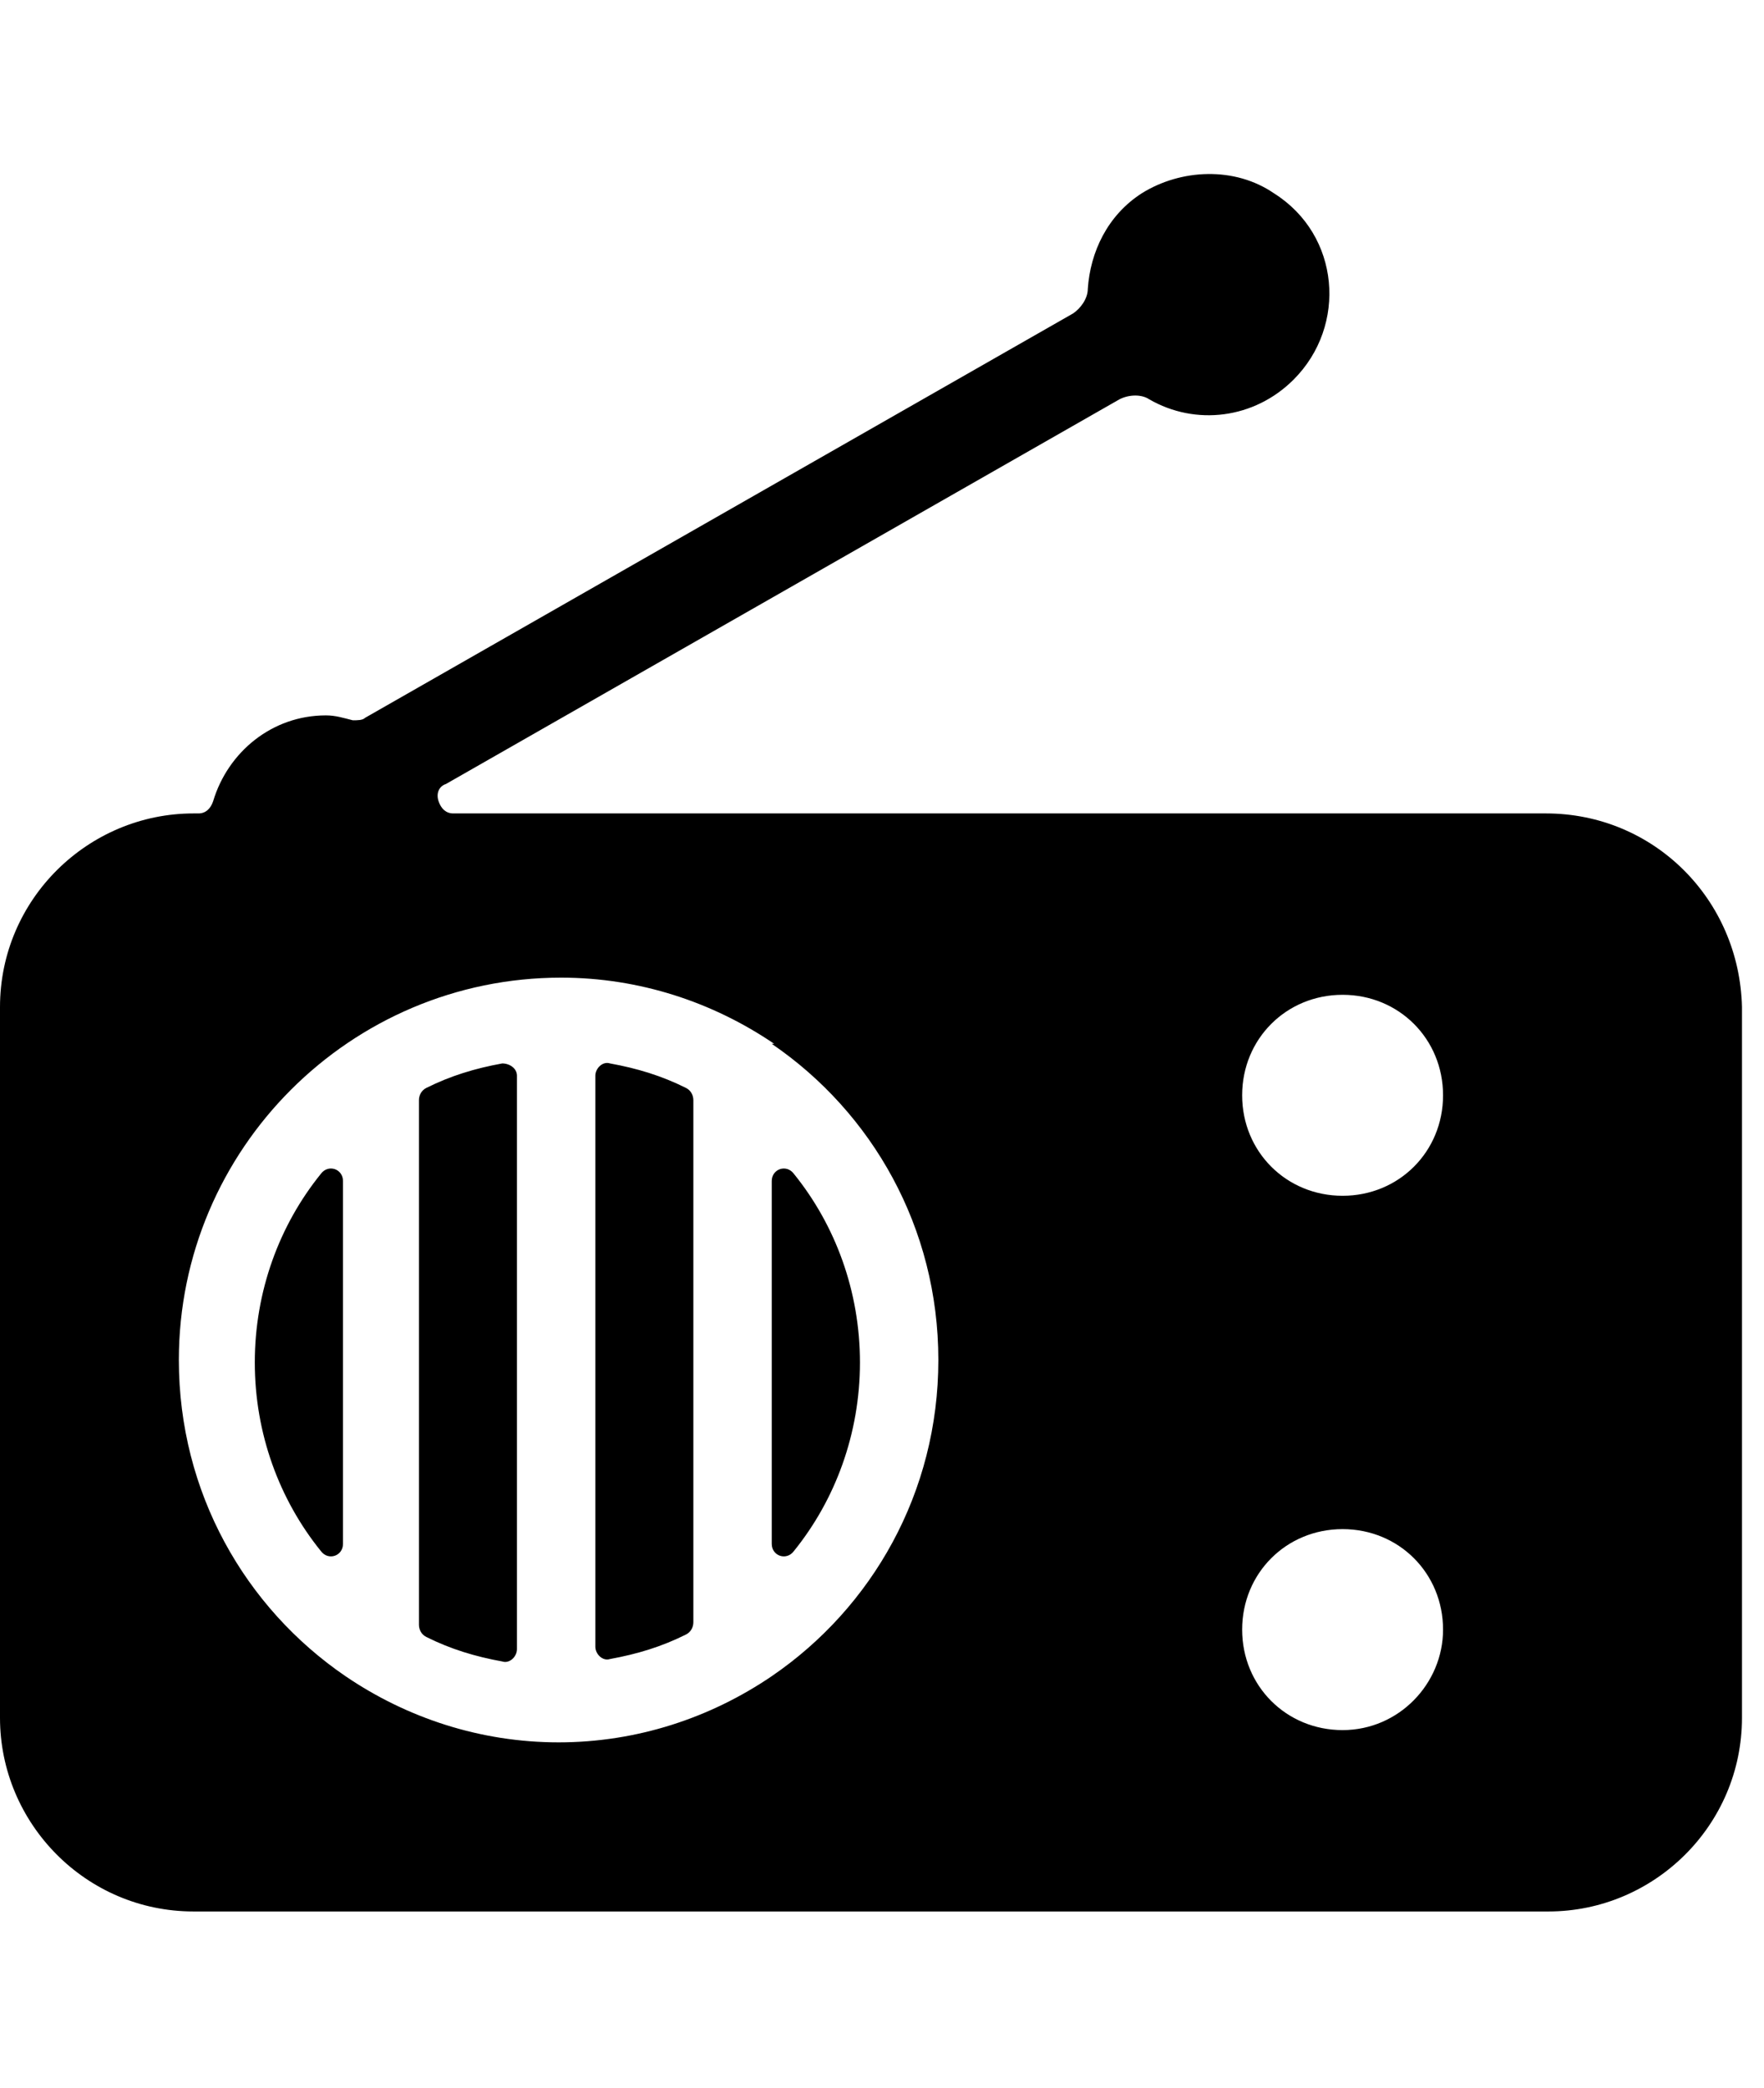 <?xml version="1.0" encoding="UTF-8" standalone="no"?>
<!DOCTYPE svg PUBLIC "-//W3C//DTD SVG 1.1//EN" "http://www.w3.org/Graphics/SVG/1.1/DTD/svg11.dtd">
<svg
  xmlns="http://www.w3.org/2000/svg"
  width="60"
  viewBox="0 0 72 71">
  <g fill-rule="nonzero">
    <path d="M20.5 36.288c-1.1.2-2.1.5-3.1 1-.2.1-.3.3-.3.5v21.4c0 .2.1.4.3.5 1 .5 2 .8 3.1 1 .3.1.6-.2.6-.5v-23.4c0-.3-.3-.5-.6-.5zM13.1 40.788c-1.7 2.1-2.7 4.8-2.7 7.7 0 2.9 1 5.6 2.7 7.7.3.4.9.2.9-.3v-14.8c0-.5-.6-.7-.9-.3zM28 37.288c-1-.5-2-.8-3.1-1-.3-.1-.6.2-.6.5v23.3c0 .3.3.6.6.5 1.1-.2 2.1-.5 3.1-1 .2-.1.3-.3.3-.5v-21.3c0-.2-.1-.4-.3-.5zM31.5 41.088v14.8c0 .5.6.7.9.3 1.7-2.1 2.7-4.8 2.7-7.7 0-2.9-1-5.6-2.7-7.7-.3-.4-.9-.2-.9.3z"/>
    <path d="M63.1 26.088H18.5c-.3 0-.5-.2-.6-.5-.1-.3 0-.6.3-.7l27.5-15.7c.4-.2.9-.2 1.2 0 1.9 1.1 4.3.8 5.9-.8 2.2-2.2 1.9-5.9-.8-7.6-1.6-1.1-3.8-1-5.4 0-1.4.9-2.1 2.4-2.2 3.9 0 .4-.3.8-.6 1l-28.9 16.5c-.1.1-.3.1-.5.1-.4-.1-.7-.2-1.1-.2-2.2 0-4 1.5-4.6 3.5-.1.3-.3.5-.6.5h-.2c-4.3 0-7.9 3.5-7.9 7.9v29c0 4.3 3.5 7.9 7.9 7.9h55.3c4.3 0 7.9-3.5 7.9-7.9v-29c-.1-4.4-3.6-7.9-8-7.9zm-31.6 35.2c-2.5 1.7-5.5 2.7-8.7 2.7-3.2 0-6.2-1-8.7-2.7-4.1-2.8-6.8-7.5-6.8-12.9 0-8.6 7-15.6 15.6-15.6 3.2 0 6.2 1 8.7 2.7h-.1c4.1 2.8 6.8 7.5 6.8 12.9s-2.7 10.1-6.8 12.9zm23.3 2.2c-2.3 0-4.1-1.8-4.1-4.1s1.8-4.1 4.1-4.1 4.1 1.8 4.1 4.1c0 2.2-1.8 4.1-4.1 4.1zm0-21.8c-2.3 0-4.1-1.8-4.1-4.1s1.8-4.1 4.1-4.1 4.1 1.8 4.1 4.1-1.8 4.1-4.1 4.1z"/>
  </g>
</svg>